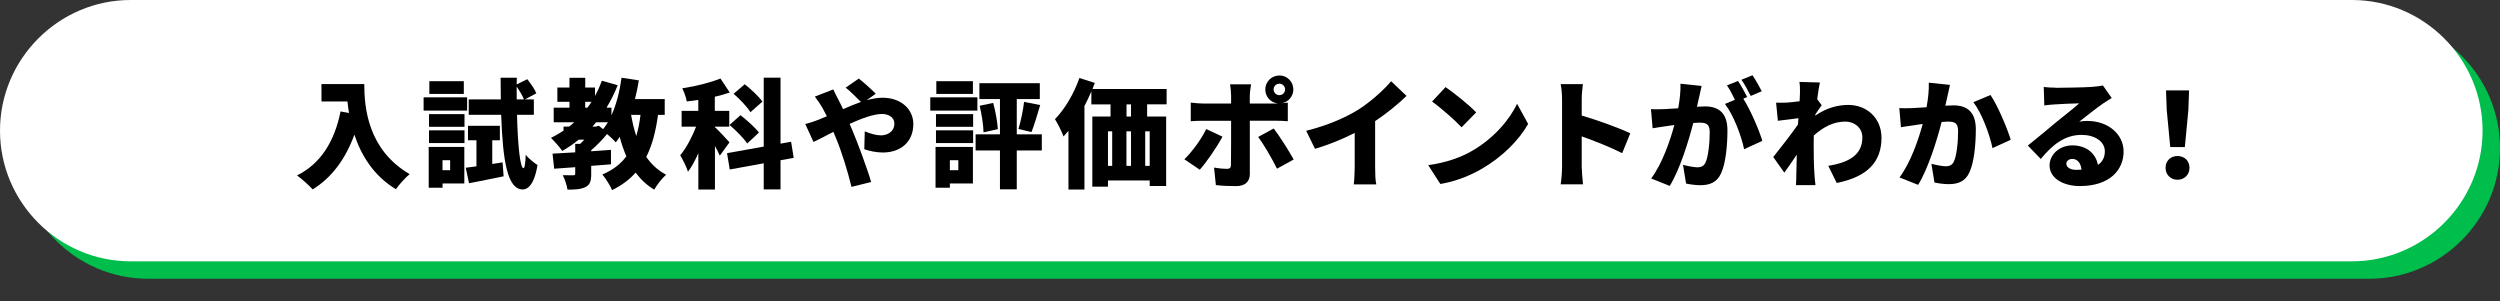 <?xml version="1.0" encoding="UTF-8"?>
<svg id="b" data-name="レイヤー 2" xmlns="http://www.w3.org/2000/svg" viewBox="0 0 574 69.16">
  <rect x="0" y="0" width="574" height="69.16" fill="#333333" stroke="none"/>
  <defs>
    <style>
      .d {
        fill: #fff;
      }

      .e {
        fill: #00be4b;
      }
    </style>
  </defs>
  <g id="c" data-name="レイヤー 4">
    <path class="e" d="m574,34c0,16.5-13.5,30-30,30H34c-16.5,0-30-13.5-30-30h0c0-16.5,13.5-30,30-30h510c16.5,0,30,13.5,30,30h0Z"/>
    <path class="d" d="m570,30c0,16.5-13.5,30-30,30H30C13.5,60,0,46.5,0,30h0C0,13.5,13.5,0,30,0h510c16.5,0,30,13.5,30,30h0Z"/>
    <g>
      <path d="m83.64,19.3c0,5.32.78,15.06,10.42,20.68-.89.7-2.48,2.46-3.16,3.46-5.13-3.08-7.99-7.83-9.53-12.53-2.05,5.64-5.24,9.91-9.58,12.58-.73-.84-2.56-2.48-3.59-3.21,5.45-2.7,8.61-7.83,9.99-14.69l1.94.35c-.16-.92-.27-1.81-.35-2.64h-5.97v-4h9.83Z"/>
      <path d="m107.25,25.4h-9.99v-3.05h9.99v3.05Zm-.65,16.73h-4.99v.97h-3.18v-9.37h8.18v8.39Zm-8.1-15.93h8.15v2.92h-8.15v-2.92Zm0,3.73h8.15v2.91h-8.15v-2.91Zm7.99-8.37h-7.91v-2.91h7.91v2.91Zm-4.89,15.22v2.29h1.75v-2.29h-1.75Zm13.79.49l.24,3.21c-2.7.57-5.59,1.13-7.94,1.59l-.76-3.56c.73-.08,1.57-.21,2.46-.32v-5.99h-1.94v-3.32h7.32v3.32h-1.75v5.45l2.38-.38Zm3.32-10.91c.16,7.07.73,12.2,1.46,12.26.3,0,.46-1.13.54-3.11.57.87,2.13,2,2.7,2.38-.78,4.75-2.38,5.64-3.43,5.61-3.43-.08-4.53-6.26-4.91-17.14h-7.45v-3.54h7.37c-.03-1.57-.05-3.24-.05-4.97h3.72l-.03,1.54,2.43-1.21c.78.97,1.7,2.29,2.08,3.24l-2.62,1.4h2.05v3.54h-3.86Zm1.59-3.54c-.32-.81-1-1.97-1.67-2.94v2.94h1.67Z"/>
      <path d="m151.08,26.37c-.51,3.81-1.35,6.99-2.7,9.66,1.19,1.7,2.67,3.1,4.56,4.08-.89.78-2.13,2.35-2.73,3.43-1.73-1.03-3.1-2.35-4.27-3.91-1.43,1.62-3.21,2.94-5.4,4.02-.38-.92-1.51-2.75-2.24-3.59,2.4-1,4.18-2.38,5.51-4.16-.59-1.38-1.11-2.89-1.54-4.48-.27.46-.57.86-.89,1.27-.41-.49-1.21-1.27-2-1.92-1.03,1.27-2.35,2.62-3.64,3.72v.24c1.51-.11,3.05-.22,4.54-.32v3.32c-1.48.13-3.02.24-4.54.35v1.89c0,1.59-.27,2.48-1.35,3-1.08.51-2.4.57-4.1.57-.13-1-.62-2.4-1.08-3.32.89.03,2.08.03,2.4.03.35,0,.46-.08.46-.38v-1.48l-4.83.35-.38-3.46c1.49-.08,3.27-.19,5.21-.3v-1.94h1.13c.32-.3.65-.62.97-.97h-1.3c-1.19.97-2.46,1.84-3.78,2.59-.51-.78-1.84-2.29-2.59-3,1-.49,1.97-1.05,2.89-1.67v-.92h1.27c.4-.32.81-.65,1.19-1h-4.72v-3.35h3.62v-1.35h-2.78v-3.27h2.78v-2.24h3.62v2.24h2.24v1.92c.62-1.11,1.13-2.27,1.59-3.48l3.62,1.03c-.73,1.83-1.59,3.56-2.56,5.15h1.13v1.76c1.13-2.48,1.89-5.51,2.32-8.64l3.97.62c-.24,1.46-.54,2.89-.89,4.29h6.83v3.62h-1.54Zm-16.71-1.65h.51c.32-.43.65-.89.94-1.35h-1.46v1.35Zm3.13,4.16l.97.78c.38-.48.76-1.03,1.11-1.59h-2.7c-.3.35-.57.67-.86,1h.78l.7-.19Zm7.4-2.51c.3,1.7.67,3.35,1.19,4.86.43-1.46.76-3.08.97-4.86h-2.16Z"/>
      <path d="m165.28,35.76c-.27-.62-.67-1.43-1.13-2.24v9.99h-3.81v-8.34c-.73,1.65-1.51,3.13-2.38,4.26-.35-1.13-1.19-2.78-1.78-3.78,1.4-1.65,2.73-4.21,3.64-6.56h-3.32v-3.64h3.83v-2.51c-.89.13-1.78.27-2.65.35-.13-.86-.62-2.19-1.03-3.02,3.1-.46,6.42-1.29,8.77-2.24l2.13,3.21c-1.08.38-2.24.7-3.43.97v3.24h3.32v3.64h-3.32v.08c.73.62,2.86,2.94,3.37,3.51l-2.24,3.08Zm13.93,1.03v6.69h-3.86v-5.99l-7.8,1.43-.62-3.75,8.42-1.51v-15.82h3.86v15.14l2.43-.43.59,3.7-3.02.54Zm-9.2-10.34c1.46,1.13,3.37,2.81,4.24,3.99l-2.7,2.51c-.78-1.21-2.59-3.02-4.05-4.26l2.51-2.24Zm2.29-.68c-.7-1.19-2.43-3-3.86-4.24l2.56-2.19c1.4,1.13,3.24,2.81,4.05,3.99l-2.75,2.43Z"/>
      <path d="m187.84,27.53c.67-.27,1.32-.54,2-.84-.32-.65-.65-1.29-1-1.92-.43-.73-1.16-1.84-1.75-2.59l4.24-1.65c.24.54.84,1.78,1.13,2.29.38.7.73,1.46,1.11,2.24,1.4-.62,2.78-1.19,4.1-1.65-.97-1-2.59-2.59-3.51-3.29l3.02-2.08c1,.78,3,2.54,3.89,3.48l-2.08,1.49c1.27-.35,2.48-.57,3.64-.57,4.4,0,7.07,2.78,7.07,6.02,0,4.16-2.94,6.56-7.02,6.56-1.46,0-3.21-.38-4.24-.76l.11-4.1c1.3.54,2.65.92,3.67.92,1.51,0,3.13-.81,3.13-2.75,0-1.24-1.16-2.16-2.83-2.16-1.94,0-4.72,1.03-7.45,2.27.22.49.41.95.59,1.38,1.16,2.7,3.46,8.88,4.35,11.96l-4.51,1.13c-.84-3.51-2.29-8.21-3.59-11.28-.19-.46-.38-.92-.57-1.35-1.84.95-3.46,1.81-4.56,2.32l-1.89-4.13c1.21-.3,2.51-.76,2.94-.94Z"/>
      <path d="m224.41,25.4h-10.82v-3.05h10.82v3.05Zm-1.03,16.73h-5.29v.97h-3.29v-9.37h8.58v8.39Zm-8.48-15.93h8.53v2.92h-8.53v-2.92Zm0,3.73h8.53v2.91h-8.53v-2.91Zm8.48-8.37h-8.4v-2.91h8.4v2.91Zm-5.29,15.22v2.29h1.94v-2.29h-1.94Zm21.11-2.24h-5.75v8.93h-3.86v-8.93h-5.59v-3.7h5.59v-8.1h-4.72v-3.64h13.87v3.64h-5.29v8.1h5.75v3.7Zm-11.17-10.91c.54,1.92.97,4.37,1.08,6.02l-3.29.73c-.03-1.65-.43-4.19-.89-6.1l3.1-.65Zm5.8,5.97c.54-1.7,1.08-4.29,1.3-6.21l3.7.73c-.67,2.27-1.38,4.64-2,6.21l-3-.73Z"/>
      <path d="m263.38,23.97v2.78h4.37v15.95h-3.78v-1.27h-9.58v1.43h-3.59v-16.11h4.18v-2.78h-4.4v-2.97c-.49,1.13-1.03,2.24-1.59,3.35v19.16h-3.67v-13.47c-.38.46-.76.89-1.13,1.29-.32-.92-1.35-3.02-1.97-3.97,2.24-2.27,4.37-5.86,5.61-9.45l3.54,1.13c-.16.46-.35.95-.54,1.4h17.03v3.51h-4.48Zm-8.99,14.12h.97v-7.94h-.97v7.94Zm4.24-7.94v7.94h1.05v-7.94h-1.05Zm1.05-6.18h-1.03v2.78h1.03v-2.78Zm4.29,6.18h-1.03v7.94h1.03v-7.94Z"/>
      <path d="m275.47,38.97l-3.54-2.4c1.81-1.75,3.89-4.59,5.02-6.94l3.73,1.75c-1.3,2.43-3.78,6.02-5.21,7.58Zm18.27-21.65c1.78,0,3.21,1.43,3.21,3.21,0,1.57-1.11,2.86-2.59,3.16.49-.03.97-.08,1.32-.13v4.27c-.92-.08-2.11-.11-2.89-.11h-5.83v12.26c0,1.65-1.03,2.75-3.1,2.75-1.62,0-3.18-.05-4.7-.24l-.41-4.02c1.13.21,2.29.3,2.94.3s.92-.22.94-.92c.03-.76.03-8.91.03-10.12h-6.48c-.81,0-2,.03-2.78.11v-4.29c.84.11,1.94.22,2.78.22h6.48v-1.81c0-.76-.13-2.08-.24-2.59h4.83c-.08.38-.3,1.89-.3,2.62v1.78h5.8c.22,0,.43,0,.68-.03-1.65-.13-2.92-1.51-2.92-3.19,0-1.78,1.43-3.21,3.21-3.21Zm3.29,19.3l-3.83,2.11c-1.21-2.43-3.08-5.64-4.32-7.29l3.56-1.94c1.35,1.73,3.51,5.16,4.59,7.13Zm-3.29-14.77c.73,0,1.32-.59,1.32-1.32s-.59-1.32-1.32-1.32-1.32.59-1.32,1.32.59,1.32,1.32,1.32Z"/>
      <path d="m311.68,25.29c2.73-1.67,6.02-4.59,7.72-6.64l3.54,3.37c-2.02,1.97-4.64,4.08-7.21,5.78v10.63c0,1.29.05,3.16.27,3.91h-5.18c.11-.73.22-2.62.22-3.91v-7.91c-2.73,1.38-5.99,2.75-9.12,3.64l-2.02-4.13c4.91-1.24,8.77-2.92,11.8-4.75Z"/>
      <path d="m338.01,34.63c4.86-2.81,8.5-6.99,10.31-10.8l2.54,4.62c-2.16,3.83-5.99,7.59-10.5,10.23-2.75,1.62-6.26,3.02-9.66,3.56l-2.78-4.32c3.97-.54,7.45-1.75,10.09-3.29Zm.92-8.83l-3.35,3.43c-1.43-1.56-4.83-4.54-6.78-5.91l3.1-3.32c1.86,1.27,5.4,4.08,7.02,5.8Z"/>
      <path d="m358.65,22.83c0-1.08-.11-2.48-.32-3.51h5.1c-.11,1.03-.27,2.21-.27,3.51v3.7c3.64,1.05,8.88,2.97,11.15,4.08l-1.86,4.56c-2.73-1.4-6.42-2.83-9.29-3.86v6.94c0,.73.16,2.86.3,4.08h-5.13c.19-1.16.32-2.97.32-4.08v-15.41Z"/>
      <path d="m390.11,22.32c-.16.73-.32,1.48-.49,2.19.73-.05,1.35-.08,1.84-.08,3.1,0,5.16,1.46,5.16,5.51,0,3.16-.35,7.58-1.51,9.96-.92,1.94-2.51,2.62-4.7,2.62-1.05,0-2.32-.16-3.29-.38l-.7-4.29c1,.27,2.62.57,3.29.57.86,0,1.49-.3,1.84-1.03.67-1.35,1-4.51,1-7.02,0-1.97-.81-2.21-2.48-2.21-.32,0-.76.03-1.3.08-1.08,4.21-3.1,10.74-5.4,14.44l-4.26-1.7c2.56-3.46,4.32-8.58,5.32-12.28-.7.11-1.3.19-1.67.24-.86.13-2.43.35-3.32.51l-.38-4.4c1.05.08,2.08.03,3.16,0,.78-.03,1.89-.11,3.1-.19.38-2.11.57-3.97.51-5.64l4.86.51c-.19.81-.4,1.84-.57,2.59Zm11.04-.05l-.89.38c1.62,2.54,3.64,7.21,4.37,9.69l-4.18,1.92c-.65-3.13-2.46-7.91-4.4-10.39l2.29-.97c-.51-1.05-1.19-2.38-1.83-3.29l2.54-1.03c.67,1,1.62,2.75,2.11,3.7Zm3.35-1.32l-2.54,1.08c-.54-1.11-1.4-2.7-2.13-3.72l2.54-1.03c.7,1.03,1.67,2.75,2.13,3.67Z"/>
      <path d="m413.13,18.81l4.72.13c-.19.84-.41,2.21-.62,3.83l1.03,1.38c-.35.46-.97,1.43-1.46,2.13,0,.11,0,.19-.03.27,2.62-1.81,5.26-2.46,7.58-2.46,4.37,0,7.64,3.11,7.64,7.53,0,5.48-3.13,8.96-10.28,10.39l-1.94-3.94c4.83-.76,7.83-2.56,7.83-6.53,0-2.13-1.73-3.62-3.94-3.62-2.73,0-5.05,1.27-7.21,3.19-.03.62-.03,1.21-.03,1.78,0,2.05,0,4.7.19,7.29.03.49.13,1.65.22,2.32h-4.48c.05-.7.08-1.81.08-2.24.03-1.62.05-3.05.11-4.75-1.03,1.51-2.11,3.13-2.86,4.13l-2.54-3.59c1.51-1.89,4.05-5.13,5.67-7.45.03-.48.08-.97.11-1.46-1.4.16-3.32.4-4.72.59l-.41-4.16c.86.03,1.54.03,2.67-.03.73-.05,1.7-.16,2.73-.3.05-.86.08-1.54.08-1.81,0-.86.03-1.73-.13-2.64Z"/>
      <path d="m447.14,22.08c-.16.73-.32,1.48-.49,2.19.73-.05,1.35-.08,1.84-.08,3.1,0,5.16,1.46,5.16,5.51,0,3.16-.35,7.59-1.51,9.96-.92,1.94-2.51,2.62-4.7,2.62-1.05,0-2.32-.16-3.29-.38l-.7-4.29c1,.27,2.62.57,3.29.57.86,0,1.48-.3,1.84-1.03.67-1.35,1-4.51,1-7.02,0-1.97-.81-2.21-2.48-2.21-.32,0-.76.03-1.3.08-1.08,4.21-3.1,10.74-5.4,14.44l-4.27-1.7c2.56-3.46,4.32-8.58,5.32-12.28-.7.11-1.3.19-1.67.24-.86.13-2.43.35-3.32.51l-.38-4.4c1.05.08,2.08.03,3.16,0,.78-.03,1.89-.11,3.1-.19.38-2.11.57-3.97.51-5.64l4.86.51c-.19.81-.4,1.84-.57,2.59Zm14.52,10.01l-4.18,1.92c-.65-3.13-2.46-8.07-4.4-10.55l3.94-1.65c1.65,2.43,3.86,7.67,4.64,10.28Z"/>
      <path d="m471.98,20.16c1.46,0,6.86-.08,8.45-.22,1.3-.11,2.05-.22,2.4-.32l2.02,2.89c-.7.43-1.4.84-2.08,1.32-1.51,1.03-3.89,2.97-5.37,4.1.7-.13,1.24-.16,1.89-.16,4.64,0,8.29,2.97,8.29,7.04s-3.05,7.91-10.04,7.91c-3.81,0-6.96-1.78-6.96-4.75,0-2.38,2.16-4.59,5.24-4.59,3.29,0,5.4,1.92,5.86,4.48,1.08-.73,1.59-1.78,1.59-3.11,0-2.32-2.38-3.78-5.34-3.78-3.94,0-6.78,2.38-9.37,5.53l-2.97-3.08c1.73-1.35,4.89-4.02,6.48-5.34,1.51-1.24,4.02-3.19,5.32-4.35-1.35.03-4.13.13-5.59.24-.81.05-1.78.13-2.43.24l-.13-4.24c.84.11,1.86.16,2.75.16Zm4.72,18.84c.43,0,.84-.03,1.21-.05-.13-1.49-.95-2.46-2.08-2.46-.89,0-1.4.54-1.4,1.08,0,.84.89,1.43,2.27,1.43Z"/>
      <path d="m497.21,38.52c0-1.59,1.16-2.7,2.75-2.7s2.75,1.11,2.75,2.7-1.16,2.75-2.75,2.75-2.75-1.16-2.75-2.75Zm.27-13.28l-.16-4.48h5.29l-.16,4.48-.81,8.53h-3.35l-.81-8.53Z"/>
    </g>
  </g>
</svg>